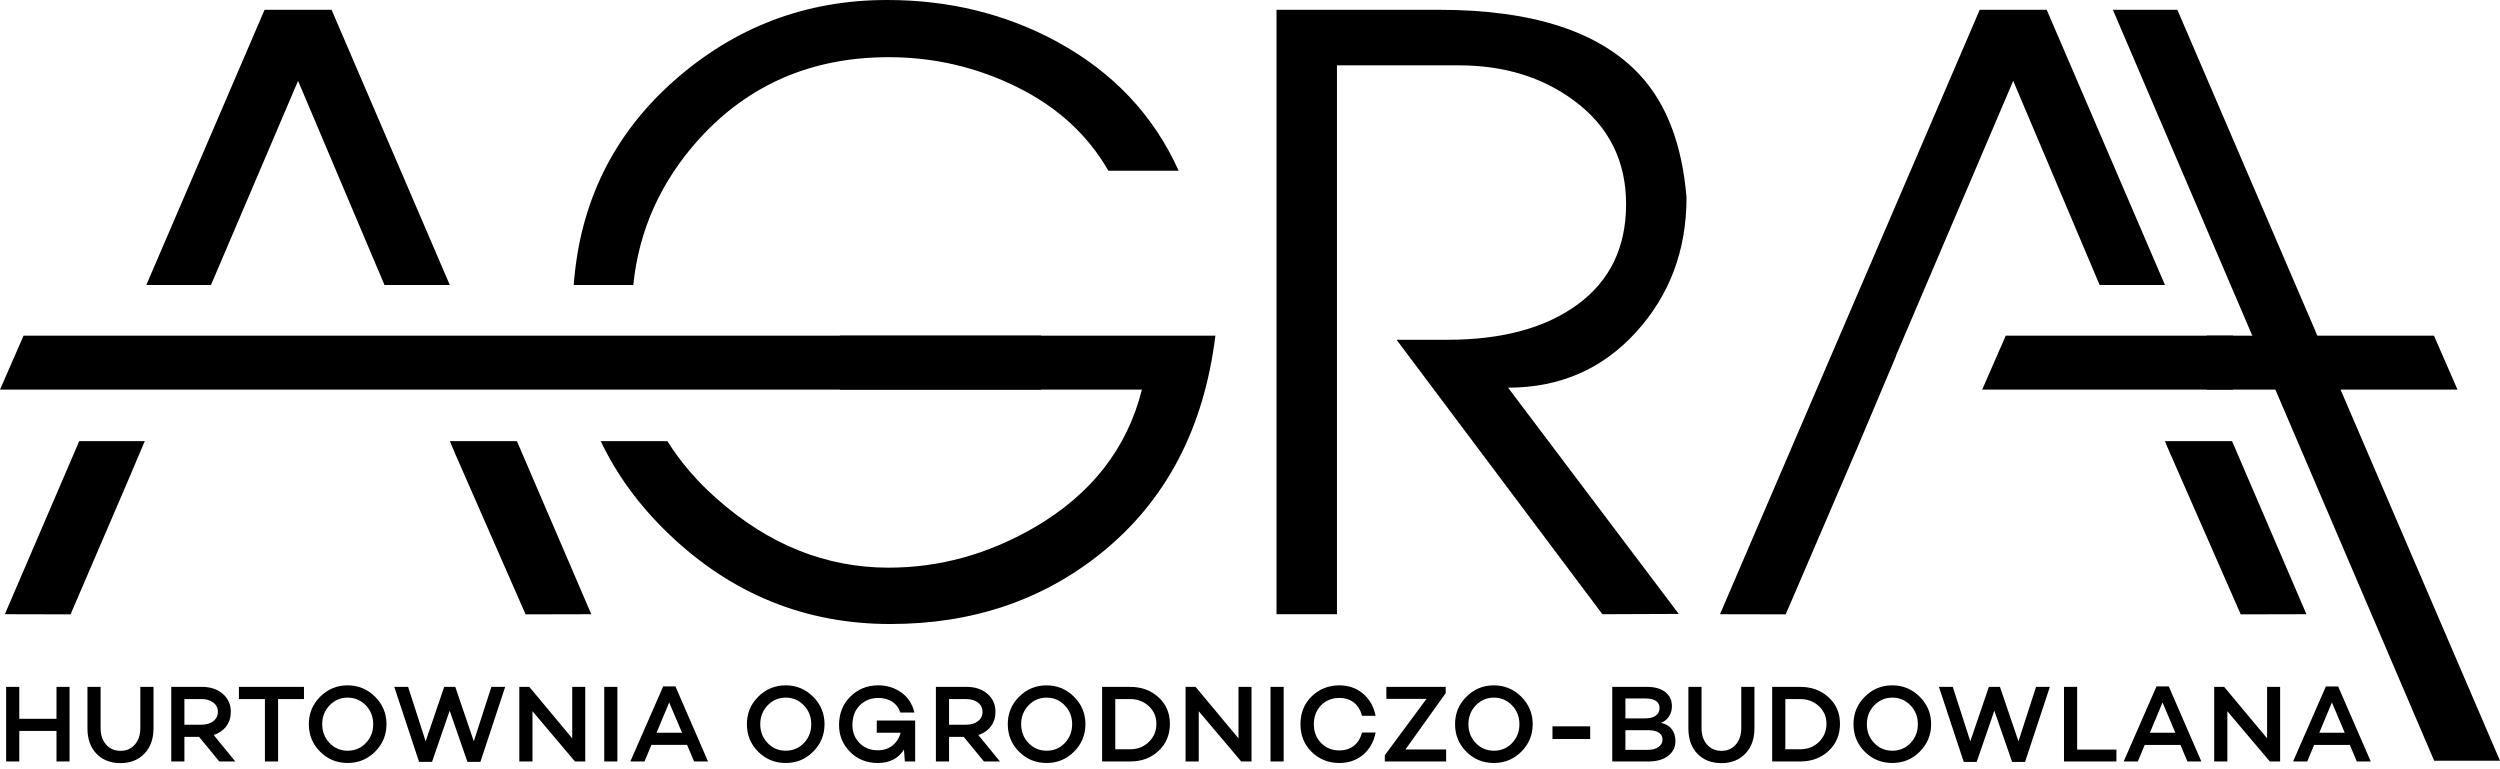 <?xml version="1.0" encoding="UTF-8"?>
<svg xmlns="http://www.w3.org/2000/svg" width="208" height="64" viewBox="0 0 208 64" fill="none">
  <path d="M106.206 51.103V0.815H119.728C127.52 0.815 133.092 2.628 136.446 6.248C138.665 8.647 139.956 12.042 140.319 16.434C140.319 20.826 138.917 24.56 136.115 27.639C133.313 30.715 129.764 32.254 125.47 32.254L139.671 51.078L133.32 51.103L116.196 28.27H120.409C124.984 28.27 128.608 27.284 131.281 25.314C133.954 23.343 135.291 20.568 135.291 16.989C135.291 13.365 133.84 10.489 130.942 8.358C128.314 6.412 125.12 5.436 121.361 5.436H111.235V51.103H106.206H106.206Z" fill="black"></path>
  <path d="M0 32.415H86.623V27.93H1.959L0 32.415Z" fill="black"></path>
  <path d="M204.465 32.415H183.598V27.93H202.506L204.465 32.415Z" fill="black"></path>
  <path d="M164.918 32.414H185.786V27.929H166.878L164.918 32.414Z" fill="black"></path>
  <path d="M17.553 23.713L24.799 6.726L31.99 23.713H37.425L27.586 0.815H22.013L12.173 23.713H17.553Z" fill="black"></path>
  <path d="M37.428 36.702L37.865 37.744L43.729 51.115L49.195 51.102L43.007 36.702H37.428Z" fill="black"></path>
  <path d="M6.592 36.702L0.404 51.102L5.87 51.115L10.558 40.209L12.046 36.702H6.592Z" fill="black"></path>
  <path d="M87.938 3.466C83.679 1.156 78.967 0 73.803 0C67.052 0 61.14 2.243 56.067 6.728C51.01 11.216 48.239 16.879 47.734 23.713H52.69C53.149 19.183 54.955 15.121 58.173 11.553C62.296 7.024 67.552 4.758 73.939 4.758C77.698 4.758 81.255 5.584 84.608 7.238C87.96 8.892 90.496 11.213 92.218 14.203H98.063C95.978 9.582 92.603 6.004 87.938 3.467V3.466Z" fill="black"></path>
  <path d="M69.866 27.929V32.415H95.005C93.782 37.307 90.792 41.136 86.035 43.898C82.184 46.12 78.152 47.229 73.939 47.229C68.729 47.229 63.972 45.327 59.669 41.521C57.982 40.042 56.61 38.433 55.527 36.702H49.979C51.307 39.498 53.193 42.081 55.66 44.442C60.869 49.428 67.008 51.918 74.075 51.918C80.87 51.918 86.715 49.953 91.608 46.023C96.998 41.686 100.169 35.655 101.12 27.929H69.866V27.929Z" fill="black"></path>
  <path d="M174.691 23.713H180.126L170.286 0.815H164.713L143.104 51.103L148.571 51.114L154.49 37.342L157.747 29.628H157.73L159.292 25.966L159.292 25.965L167.499 6.726L174.691 23.713Z" fill="black"></path>
  <path d="M185.707 36.702H180.12L180.328 37.203L186.429 51.115L191.895 51.102L185.707 36.702Z" fill="black"></path>
  <path d="M5.787 57.147V63.354H4.7V60.816H1.606V63.354H0.511V57.147H1.606V59.804H4.7V57.147H5.787ZM12.772 57.147V60.599C12.772 61.481 12.518 62.182 12.014 62.705C11.509 63.23 10.844 63.491 10.024 63.491C9.196 63.491 8.528 63.23 8.024 62.707C7.524 62.19 7.276 61.486 7.276 60.599V57.147H8.37V60.599C8.37 61.144 8.523 61.595 8.828 61.949C9.131 62.296 9.53 62.469 10.024 62.469C10.515 62.469 10.914 62.296 11.219 61.949C11.522 61.595 11.674 61.144 11.674 60.599V57.147H12.772ZM16.566 61.31H15.342V63.354H14.248V57.147H16.794C17.505 57.147 18.085 57.339 18.53 57.721C18.98 58.107 19.205 58.609 19.205 59.227C19.205 59.685 19.079 60.083 18.828 60.423C18.574 60.764 18.224 61.007 17.78 61.155L19.578 63.354H18.245L16.566 61.31ZM15.342 60.296H16.758C17.159 60.296 17.487 60.197 17.743 60.003C18 59.809 18.126 59.55 18.126 59.227C18.126 58.904 18 58.645 17.743 58.451C17.487 58.257 17.159 58.161 16.758 58.161H15.342V60.296ZM25.291 58.161H23.138V63.354H22.041V58.161H19.878V57.147H25.291V58.161ZM26.634 57.97C27.268 57.336 28.031 57.02 28.924 57.02C29.812 57.02 30.572 57.336 31.206 57.967C31.84 58.601 32.156 59.362 32.156 60.252C32.156 61.144 31.84 61.907 31.206 62.541C30.58 63.168 29.819 63.48 28.924 63.48C28.024 63.48 27.261 63.168 26.634 62.541C26.008 61.916 25.695 61.152 25.695 60.252C25.695 59.356 26.008 58.596 26.634 57.97ZM28.924 62.459C29.527 62.459 30.034 62.246 30.44 61.82C30.847 61.393 31.051 60.87 31.051 60.252C31.051 59.636 30.847 59.116 30.44 58.689C30.026 58.257 29.522 58.042 28.924 58.042C28.334 58.042 27.832 58.257 27.419 58.689C27.012 59.116 26.808 59.636 26.808 60.252C26.808 60.87 27.012 61.393 27.421 61.82C27.827 62.246 28.329 62.459 28.924 62.459ZM42.032 57.147L39.969 63.39H38.891L37.413 59.129L35.944 63.39H34.868L32.803 57.147H33.954L35.413 61.675L36.958 57.147H37.879L39.421 61.675L40.883 57.147H42.032ZM48.693 57.147V63.354H47.837L44.302 59.173V63.354H43.208V57.147H44.039L47.609 61.429V57.147H48.693H48.693ZM51.367 57.147V63.354H50.273V57.147H51.367ZM57.164 61.975H54.197L53.622 63.354H52.445L55.175 57.111H56.197L58.908 63.354H57.749L57.164 61.975H57.164ZM56.745 60.964L55.676 58.443L54.626 60.964H56.745ZM63.08 57.97C63.714 57.336 64.477 57.02 65.37 57.02C66.257 57.02 67.018 57.336 67.652 57.967C68.285 58.601 68.601 59.362 68.601 60.252C68.601 61.144 68.286 61.908 67.652 62.542C67.025 63.168 66.265 63.481 65.37 63.481C64.469 63.481 63.706 63.168 63.08 62.542C62.454 61.916 62.141 61.152 62.141 60.252C62.141 59.357 62.454 58.596 63.08 57.97ZM65.37 62.459C65.973 62.459 66.48 62.247 66.886 61.82C67.292 61.393 67.496 60.87 67.496 60.252C67.496 59.636 67.292 59.116 66.886 58.689C66.472 58.257 65.967 58.042 65.37 58.042C64.78 58.042 64.278 58.257 63.864 58.689C63.458 59.116 63.253 59.636 63.253 60.252C63.253 60.87 63.458 61.393 63.866 61.82C64.273 62.247 64.775 62.459 65.37 62.459ZM76.142 60.252V63.354H75.283L75.21 62.368C74.737 63.111 74.01 63.481 73.029 63.481C72.111 63.481 71.343 63.173 70.729 62.56C70.116 61.934 69.808 61.191 69.808 60.332C69.808 59.372 70.121 58.581 70.747 57.96C71.373 57.334 72.15 57.02 73.076 57.02C73.787 57.02 74.419 57.215 74.972 57.603C75.539 57.998 75.906 58.56 76.077 59.284H74.91C74.768 58.876 74.535 58.57 74.207 58.369C73.878 58.169 73.505 58.068 73.094 58.068C72.466 58.068 71.945 58.275 71.531 58.689C71.125 59.098 70.921 59.647 70.921 60.332C70.921 60.909 71.115 61.403 71.505 61.809C71.896 62.218 72.403 62.423 73.029 62.423C73.516 62.423 73.925 62.291 74.253 62.03C74.582 61.768 74.809 61.414 74.936 60.964H72.947V59.949H76.142V60.252ZM80.185 61.31H78.961V63.354H77.867V57.148H80.413C81.124 57.148 81.704 57.339 82.149 57.722C82.599 58.107 82.824 58.609 82.824 59.228C82.824 59.686 82.698 60.084 82.447 60.423C82.193 60.764 81.844 61.008 81.399 61.155L83.197 63.354H81.864L80.185 61.31ZM78.961 60.296H80.377C80.778 60.296 81.106 60.198 81.362 60.004C81.619 59.81 81.745 59.551 81.745 59.228C81.745 58.904 81.619 58.645 81.362 58.451C81.106 58.257 80.778 58.162 80.377 58.162H78.961V60.296ZM84.786 57.97C85.42 57.337 86.183 57.021 87.076 57.021C87.963 57.021 88.724 57.336 89.358 57.968C89.992 58.602 90.307 59.362 90.307 60.252C90.307 61.145 89.992 61.908 89.358 62.542C88.731 63.168 87.971 63.481 87.076 63.481C86.175 63.481 85.412 63.168 84.786 62.542C84.16 61.916 83.847 61.153 83.847 60.252C83.847 59.357 84.16 58.596 84.786 57.97ZM87.076 62.459C87.679 62.459 88.186 62.247 88.592 61.82C88.998 61.394 89.202 60.871 89.202 60.252C89.202 59.637 88.998 59.116 88.592 58.69C88.178 58.257 87.673 58.043 87.076 58.043C86.486 58.043 85.984 58.257 85.57 58.69C85.164 59.116 84.959 59.637 84.959 60.252C84.959 60.871 85.164 61.394 85.573 61.82C85.979 62.247 86.481 62.459 87.076 62.459ZM91.695 57.148H94.024C94.979 57.148 95.77 57.44 96.397 58.025C97.023 58.597 97.336 59.329 97.336 60.224C97.336 61.132 97.023 61.88 96.397 62.47C95.771 63.059 94.979 63.355 94.024 63.355H91.695V57.148ZM92.79 62.34H94.024C94.65 62.34 95.17 62.136 95.584 61.73C96.003 61.316 96.213 60.814 96.213 60.224C96.213 59.639 96.003 59.15 95.584 58.755C95.157 58.359 94.637 58.162 94.024 58.162H92.79V62.34V62.34ZM104.126 57.148V63.355H103.27L99.736 59.173V63.355H98.641V57.148H99.472L103.043 61.43V57.148H104.127H104.126ZM106.801 57.148V63.355H105.706V57.148H106.801ZM111.428 62.434C111.917 62.434 112.323 62.304 112.649 62.045C112.973 61.787 113.198 61.419 113.319 60.946H114.45C114.302 61.712 113.956 62.33 113.41 62.798C112.869 63.254 112.207 63.481 111.428 63.481C110.528 63.481 109.762 63.173 109.128 62.56C108.509 61.947 108.199 61.176 108.199 60.252C108.199 59.321 108.509 58.55 109.128 57.942C109.761 57.329 110.527 57.021 111.428 57.021C112.202 57.021 112.861 57.251 113.41 57.714C113.956 58.182 114.302 58.796 114.45 59.556H113.319C113.198 59.083 112.973 58.715 112.649 58.457C112.324 58.198 111.917 58.069 111.428 58.069C110.82 58.069 110.316 58.273 109.914 58.682C109.514 59.096 109.312 59.618 109.312 60.25C109.312 60.884 109.513 61.406 109.914 61.82C110.316 62.229 110.82 62.434 111.428 62.434ZM120.318 62.358V63.355H115.216V62.834L118.686 58.144H115.345V57.148H120.282V57.668L116.934 62.358H120.318H120.318ZM122 57.97C122.634 57.337 123.397 57.021 124.29 57.021C125.177 57.021 125.938 57.336 126.572 57.968C127.205 58.602 127.521 59.362 127.521 60.252C127.521 61.145 127.206 61.908 126.572 62.542C125.945 63.168 125.185 63.481 124.29 63.481C123.389 63.481 122.626 63.168 122 62.542C121.374 61.916 121.061 61.153 121.061 60.252C121.061 59.357 121.374 58.596 122 57.97ZM124.29 62.459C124.893 62.459 125.4 62.247 125.806 61.82C126.212 61.394 126.416 60.871 126.416 60.252C126.416 59.637 126.212 59.116 125.806 58.69C125.392 58.257 124.887 58.043 124.29 58.043C123.7 58.043 123.198 58.257 122.784 58.69C122.378 59.116 122.173 59.637 122.173 60.252C122.173 60.871 122.378 61.394 122.786 61.82C123.193 62.247 123.695 62.459 124.29 62.459ZM132.304 60.433V61.484H129.165V60.433H132.304ZM138.184 60.141C138.574 60.216 138.875 60.389 139.084 60.661C139.294 60.935 139.397 61.267 139.397 61.657C139.397 62.167 139.193 62.578 138.787 62.889C138.385 63.199 137.839 63.355 137.151 63.355H134.14V57.148H137.042C137.682 57.148 138.183 57.293 138.553 57.58C138.921 57.87 139.104 58.265 139.104 58.765C139.104 59.08 139.022 59.365 138.853 59.616C138.685 59.87 138.463 60.045 138.183 60.141L138.184 60.141ZM135.234 58.115V59.769H136.887C137.265 59.769 137.558 59.691 137.765 59.538C137.971 59.386 138.075 59.173 138.075 58.899C138.075 58.651 137.977 58.456 137.777 58.319C137.578 58.182 137.291 58.115 136.916 58.115H135.234ZM135.234 62.387H137.107C137.483 62.387 137.78 62.307 137.997 62.144C138.212 61.983 138.321 61.779 138.321 61.528C138.321 61.28 138.22 61.088 138.015 60.953C137.811 60.822 137.521 60.754 137.151 60.754H135.234V62.387ZM145.969 57.148V60.599C145.969 61.481 145.716 62.182 145.211 62.705C144.707 63.23 144.042 63.492 143.221 63.492C142.393 63.492 141.726 63.23 141.221 62.708C140.722 62.19 140.474 61.486 140.474 60.599V57.148H141.568V60.599C141.568 61.145 141.721 61.595 142.026 61.95C142.329 62.296 142.727 62.47 143.221 62.47C143.713 62.47 144.111 62.296 144.417 61.95C144.719 61.595 144.872 61.145 144.872 60.599V57.148H145.969ZM147.445 57.148H149.774C150.729 57.148 151.52 57.44 152.147 58.025C152.773 58.596 153.086 59.329 153.086 60.224C153.086 61.132 152.773 61.88 152.147 62.469C151.521 63.059 150.729 63.354 149.774 63.354H147.445V57.148ZM148.54 62.34H149.774C150.4 62.34 150.92 62.136 151.334 61.73C151.753 61.316 151.963 60.814 151.963 60.224C151.963 59.639 151.753 59.15 151.334 58.754C150.907 58.358 150.387 58.162 149.774 58.162H148.54V62.34V62.34ZM155.149 57.97C155.783 57.336 156.546 57.02 157.439 57.02C158.327 57.02 159.087 57.336 159.721 57.968C160.355 58.601 160.671 59.362 160.671 60.252C160.671 61.145 160.355 61.908 159.721 62.542C159.095 63.168 158.334 63.481 157.439 63.481C156.539 63.481 155.776 63.168 155.149 62.542C154.523 61.916 154.21 61.153 154.21 60.252C154.21 59.357 154.523 58.596 155.149 57.97ZM157.439 62.459C158.042 62.459 158.549 62.247 158.955 61.82C159.362 61.393 159.566 60.87 159.566 60.252C159.566 59.636 159.362 59.116 158.955 58.689C158.541 58.257 158.037 58.042 157.439 58.042C156.849 58.042 156.347 58.257 155.933 58.689C155.527 59.116 155.323 59.636 155.323 60.252C155.323 60.87 155.527 61.393 155.936 61.82C156.342 62.247 156.844 62.459 157.439 62.459ZM170.548 57.148L168.485 63.391H167.407L165.929 59.129L164.46 63.391H163.384L161.319 57.148H162.47L163.929 61.675L165.474 57.148H166.395L167.937 61.675L169.399 57.148H170.548ZM176.086 62.369V63.355H171.724V57.148H172.818V62.369H176.086V62.369ZM181.409 61.976H178.442L177.867 63.355H176.69L179.42 57.111H180.442L183.153 63.355H181.994L181.41 61.976H181.409ZM180.99 60.964L179.922 58.444L178.871 60.964H180.99ZM189.706 57.148V63.355H188.849L185.315 59.173V63.355H184.221V57.148H185.051L188.622 61.43V57.148H189.706H189.706ZM195.503 61.976H192.535L191.961 63.355H190.783L193.513 57.112H194.535L197.247 63.355H196.088L195.503 61.976H195.503ZM195.083 60.964L194.015 58.444L192.965 60.964H195.083Z" fill="black"></path>
  <path d="M208 63.293L181.157 0.815H175.79L202.523 63.293H208Z" fill="black"></path>
</svg>

